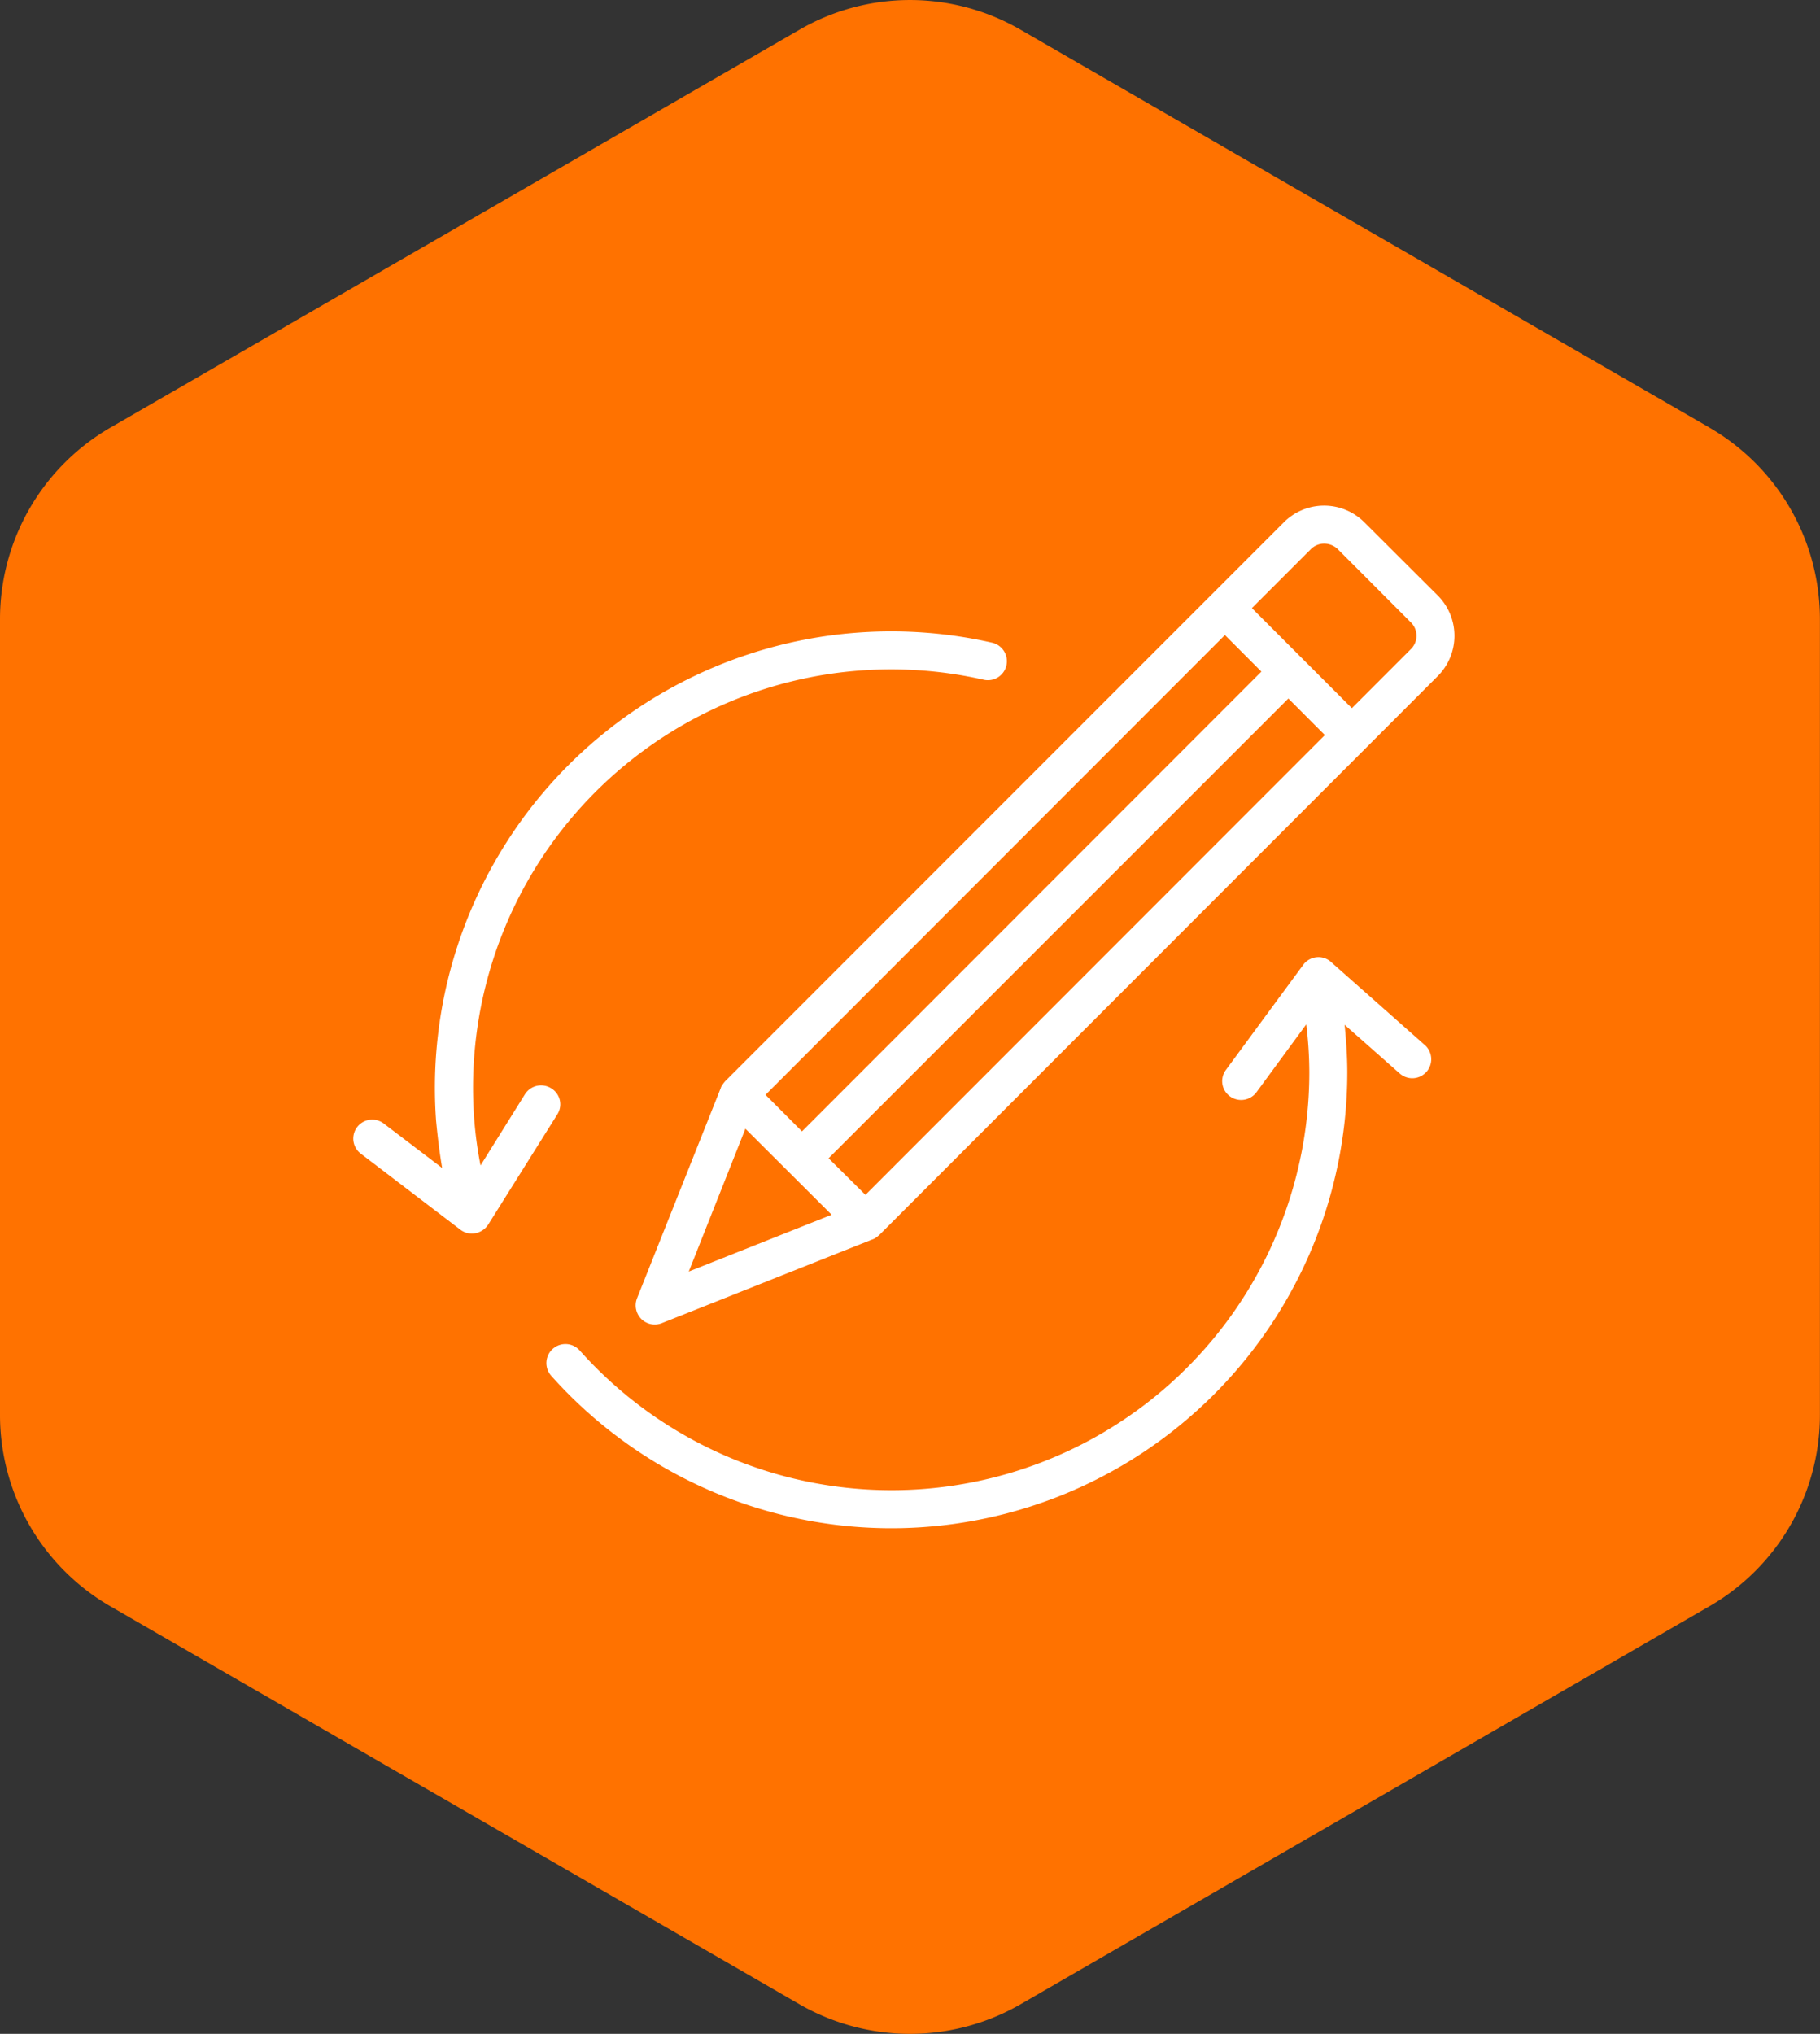 <svg xmlns="http://www.w3.org/2000/svg" width="85.285" height="95.273" viewBox="0 0 85.285 95.273">
    <rect x="0" y="0" width="85.285" height="95.273" fill="#333333" stroke="none"/>
    <defs>
        <clipPath id="erja20lqea">
            <path data-name="Rettangolo 2221" style="fill:#ff7200" d="M0 0h85.285v95.273H0z"/>
        </clipPath>
        <clipPath id="1mkx5tw3tb">
            <path data-name="Rettangolo 2046" style="fill:#fff" d="M0 0h51.606v47.903H0z"/>
        </clipPath>
    </defs>
    <g data-name="Raggruppa 731">
        <g data-name="Raggruppa 606" transform="translate(0 .001)" style="clip-path:url(#erja20lqea)">
            <path data-name="Tracciato 351" d="M80.1 20.027 47.82 1.391a10.334 10.334 0 0 0-10.354 0L5.181 20.027A10.362 10.362 0 0 0 0 29v37.28a10.352 10.352 0 0 0 5.181 8.97l32.285 18.639a10.373 10.373 0 0 0 10.354 0L80.1 75.245a10.352 10.352 0 0 0 5.181-8.97V29a10.362 10.362 0 0 0-5.181-8.97" transform="translate(0 -.001)" style="fill:#ff7200"/>
        </g>
        <g data-name="Raggruppa 469">
            <g data-name="Raggruppa 299" transform="translate(16.549 23.686)" style="clip-path:url(#1mkx5tw3tb)">
                <path data-name="Tracciato 224" d="M44.662 24.3a18.674 18.674 0 0 1 .143 2.241 19.578 19.578 0 0 1-34.189 13.033.893.893 0 0 0-1.336 1.186 21.363 21.363 0 0 0 37.305-14.215c0-.751-.054-1.494-.125-2.226l2.582 2.281a.888.888 0 0 0 1.176-1.332l-4.4-3.895a.867.867 0 0 0-.677-.219.883.883 0 0 0-.623.359l-3.614 4.91a.881.881 0 0 0 .177 1.245.894.894 0 0 0 1.247-.188zm-27.226 2.66a2.183 2.183 0 0 0-.107.132v.008a.479.479 0 0 0-.107.192L13.3 37.138a.9.9 0 0 0 .2.958.888.888 0 0 0 .962.2l9.847-3.914a.677.677 0 0 0 .2-.1c.053-.033.089-.071.142-.112L50.823 7.986a2.671 2.671 0 0 0 0-3.778C49.808 3.2 48.4 1.791 47.386.782a2.667 2.667 0 0 0-3.775 0zm-1.709 8.918 6.695-2.66-4.042-4.03zM4.17 31.027 1.427 28.94a.887.887 0 1 0-1.068 1.418l4.665 3.559a.878.878 0 0 0 .695.167.922.922 0 0 0 .605-.4l3.241-5.164a.876.876 0 0 0-.285-1.226.893.893 0 0 0-1.229.279l-2.082 3.336a18.151 18.151 0 0 1-.3-2.224A19.595 19.595 0 0 1 29.527 8.151a.89.89 0 1 0 .391-1.736 21.381 21.381 0 0 0-26.032 22.4c.071.749.16 1.488.284 2.211m41.364-20.278-1.71-1.714-21.545 21.539 1.727 1.713zM19.323 27.6l1.709 1.713L42.56 7.775l-1.709-1.713zM46.8 9.488 42.115 4.8l2.761-2.76a.872.872 0 0 1 .623-.26.916.916 0 0 1 .642.26l3.419 3.425a.878.878 0 0 1 0 1.261z" style="fill-rule:evenodd;fill:#fff"/>
            </g>
        </g>
    </g>
</svg>
